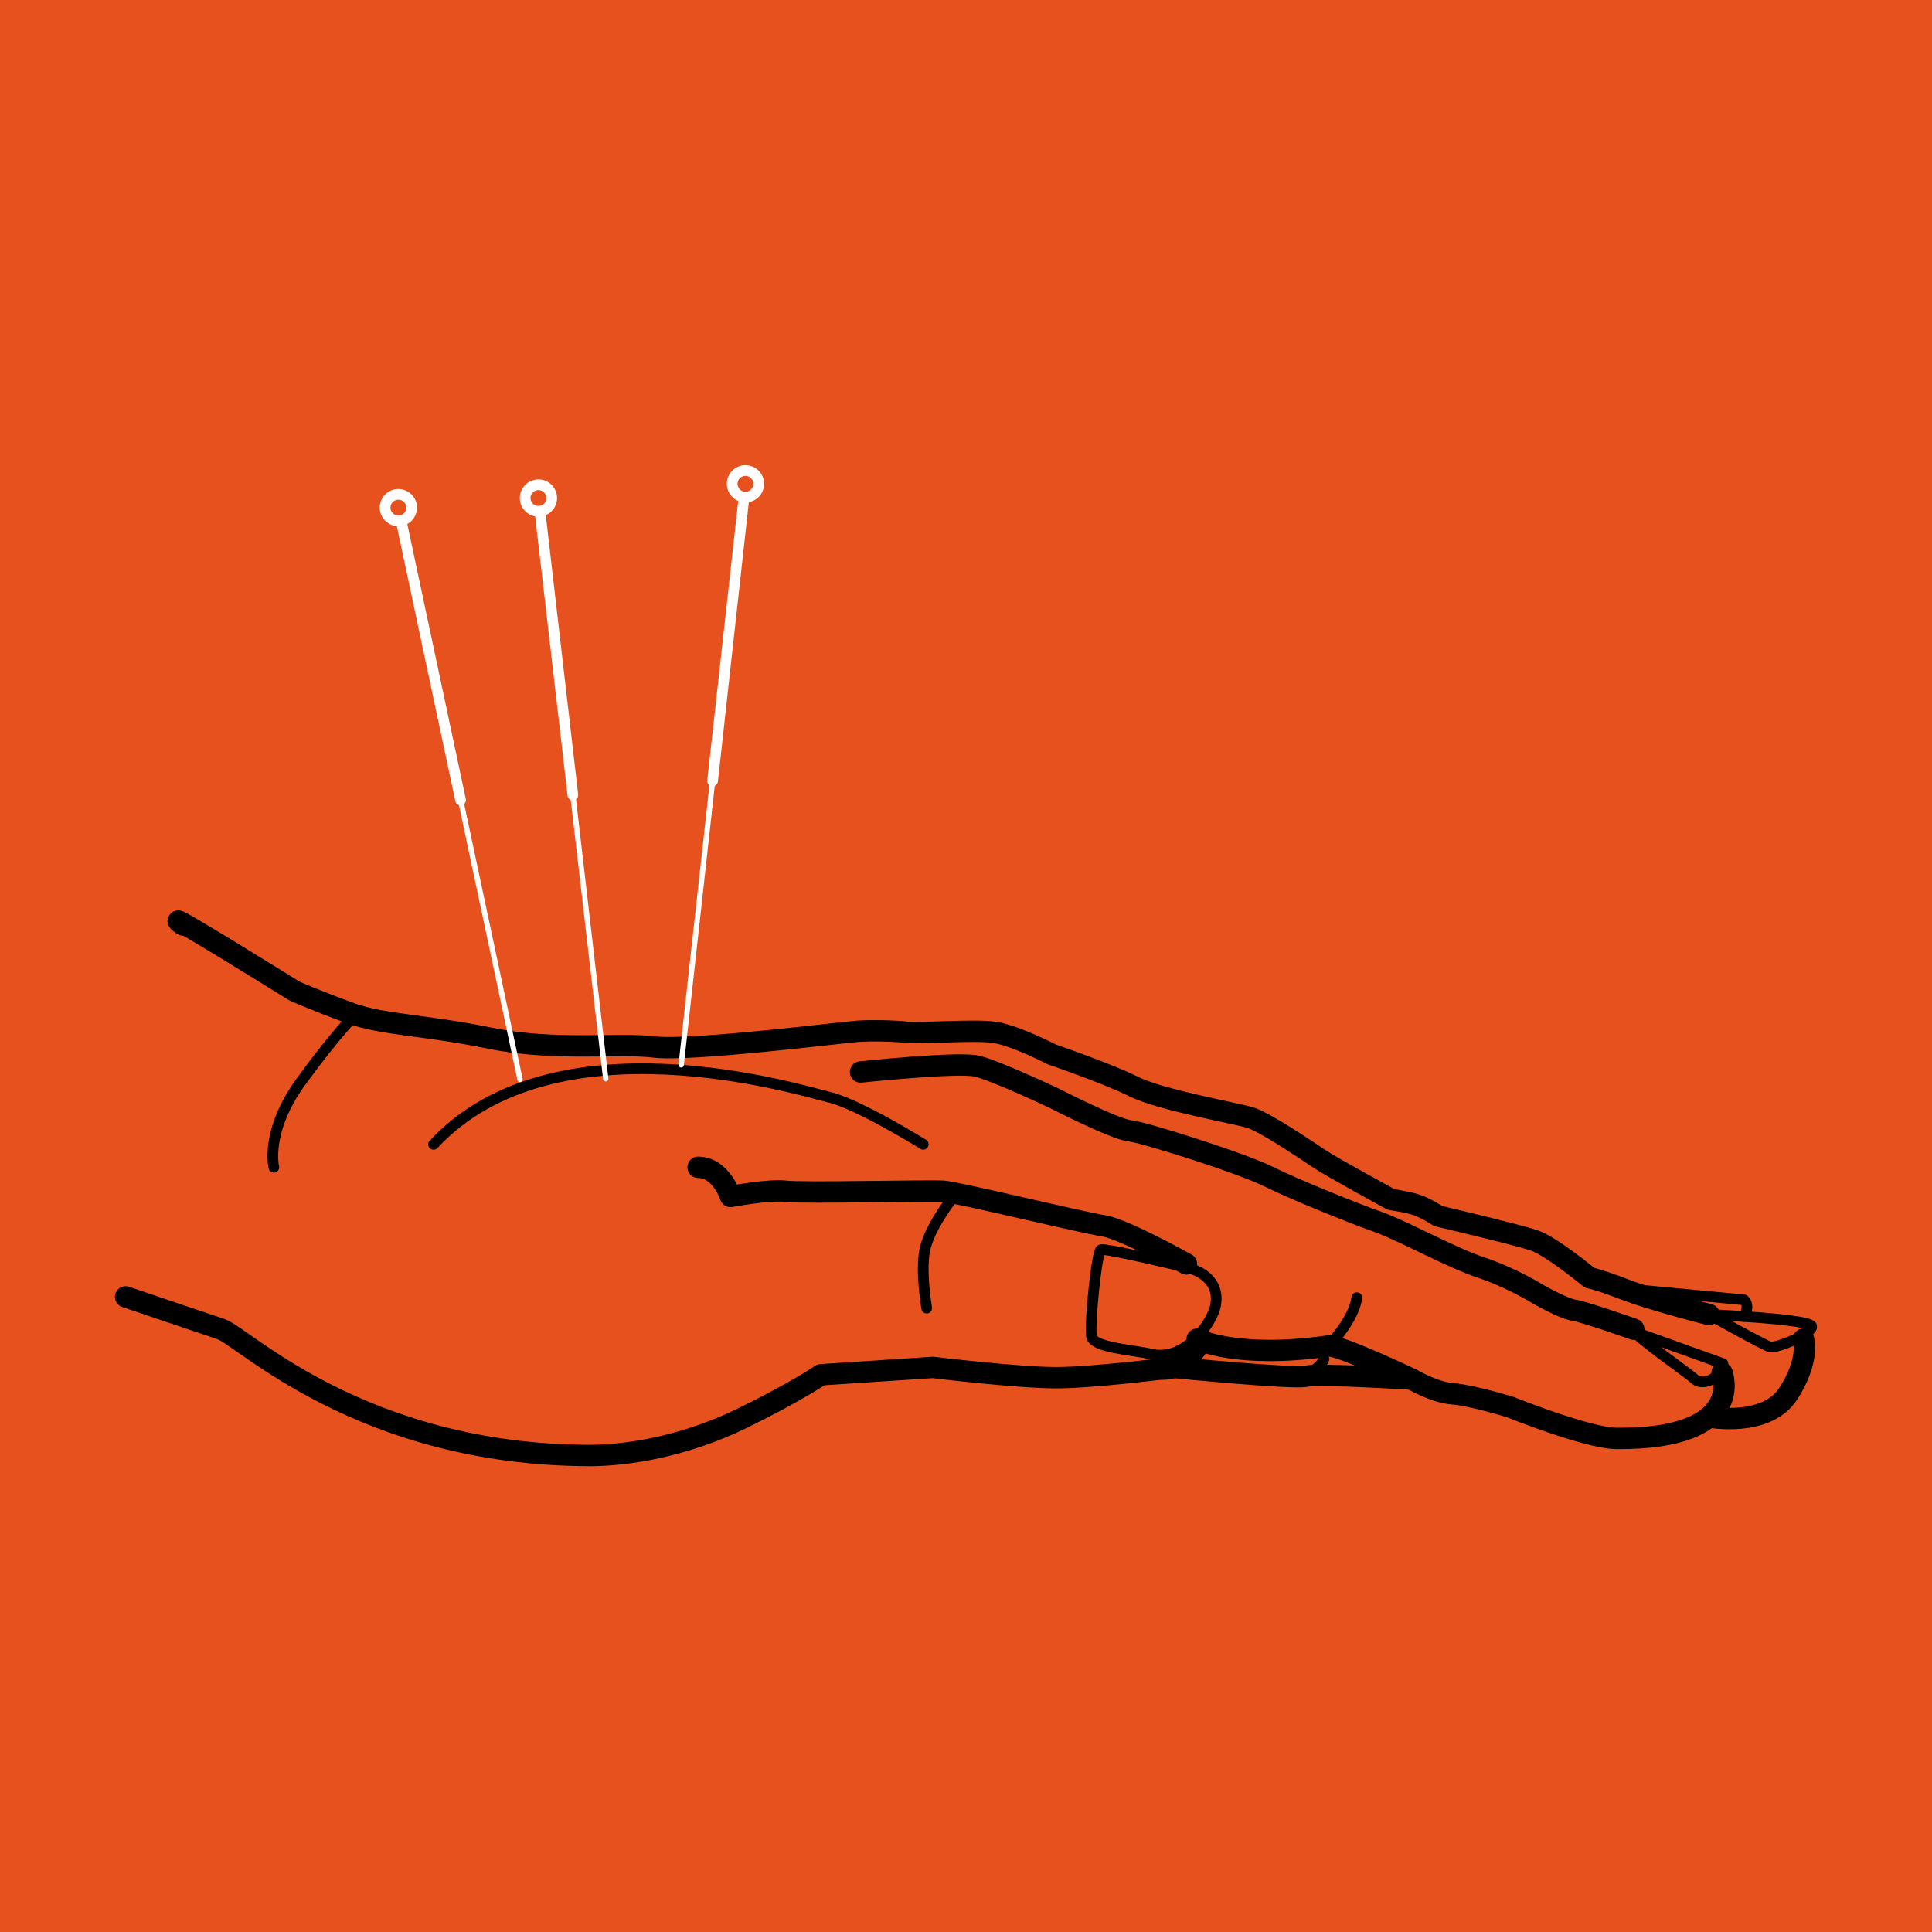 <?xml version="1.0" encoding="utf-8"?>
<!-- Generator: Adobe Illustrator 25.2.1, SVG Export Plug-In . SVG Version: 6.00 Build 0)  -->
<svg version="1.1" xmlns="http://www.w3.org/2000/svg" xmlns:xlink="http://www.w3.org/1999/xlink" x="0px" y="0px"
	 viewBox="0 0 850.39 850.39" style="enable-background:new 0 0 850.39 850.39;" xml:space="preserve">
<style type="text/css">
	.st0{fill:#E7511E;}
	.st1{fill:none;stroke:#000000;stroke-width:9.407;stroke-linecap:round;stroke-linejoin:round;stroke-miterlimit:10;}
	.st2{fill:none;stroke:#000000;stroke-width:4.703;stroke-linecap:round;stroke-linejoin:round;stroke-miterlimit:10;}
	.st3{fill:#FFFFFF;}
</style>
<g id="Ebene_1">
</g>
<g id="Ebene_3">
	<rect class="st0" width="850.39" height="850.39"/>
	<g>
		<g>
			<path class="st1" d="M757.96,604.3c0,0,11.27,29.24-46.33,28.84c-12.95-0.09-46.86-13.78-46.86-13.78s-16.82-5.18-25.23-5.83
				c-8.42-0.65-18.12-6.47-18.12-6.47s-40.76-2.59-46.58-1.29c-5.82,1.29-58.23-3.88-58.23-3.88s-34.94,4.53-51.76,4.53
				c-16.83,0-54.29-4.53-54.29-4.53l-49.23,3.24c0,0-11.17,7.71-35.11,19.36c-23.94,11.64-49.07,16.21-66.64,16.17
				c-100.43-0.19-152.52-52.35-162.23-55.59c-9.7-3.24-42.06-14.23-42.06-14.23"/>
			<path class="st1" d="M378.78,471.84c0,0,42.7-4.53,51.11-2.59c8.41,1.94,34.29,14.24,34.29,14.24s26.53,13.59,33,14.23
				c6.47,0.65,49.18,14.23,60.94,20.06c11.77,5.82,37.41,16.18,48.41,20.06c11,3.88,31.71,15.53,45.29,20.06
				c13.58,4.53,24.96,11.64,24.96,11.64s11.27,6.47,15.8,7.12c4.53,0.64,26.53,8.41,26.53,8.41"/>
			<path class="st1" d="M752.26,623.7c0,0,25.08,4.72,34.79-10.16c9.71-14.88,6.76-24.09,6.76-24.09"/>
			<path class="st2" d="M752.26,578.6c0,0,24.18,13.57,26.86,14.28c2.68,0.72,18.94-5.87,18.29-9.11
				C796.76,580.54,752.26,578.6,752.26,578.6z"/>
			<path class="st2" d="M758.38,600.24c-1.17,7.01-9.33,9.97-12.63,6.67c-2.26-2.25-25.72-18.51-25.72-20.45L758.38,600.24z"/>
			<path class="st2" d="M767.62,579.47c2.98-5.18,0-7.34,0-7.34l-48.51-4.53"/>
			<path class="st1" d="M80.51,407.14c-14.23-10.35,49.17,29.12,49.17,29.12s10.35,4.53,24.59,9.71c14.23,5.17,33,5.17,61.46,11
				c28.47,5.82,56.94,1.94,72.47,3.88c15.53,1.94,82.82-6.47,89.29-6.92c6.47-0.45,16.17-0.19,22,0.45s29.11-1.3,38.17,0
				c9.05,1.3,25.23,9.71,25.23,9.71s24.59,8.41,36.24,14.23c11.64,5.82,44.65,11.64,51.11,13.59c6.47,1.94,24.59,14.23,30.41,18.12
				c5.82,3.88,31.72,17.97,31.72,17.97s5.81,0.79,10.33,2.09c4.53,1.3,10.35,5.18,10.35,5.18s34.94,8.2,42.43,10.79
				c7.5,2.59,24.21,16.39,24.21,16.39s3.88,0.65,15.53,5.17c11.65,4.53,37.03,11,37.03,11"/>
			<path class="st1" d="M522.23,556.34c0,0-27.56-15.45-36.74-16.83c-9.19-1.38-64.04-14.7-70.14-15.16
				c-6.1-0.46-62.13,0.92-69.48,0c-7.35-0.92-24.34,2.3-24.34,2.3s-4.13-12.85-14.24-12.85"/>
			<path class="st1" d="M511.17,602.56c0,0,9.63,1.81,17.43-12.43"/>
			<path class="st1" d="M621.41,607.07c0,0-32.11-15.27-36.7-14.61c-40.43,5.79-57.77-3.02-57.77-3.02"/>
			<path class="st2" d="M587.5,589.44c0,0,8.68-9.84,9.72-18.25"/>
			<path class="st2" d="M579.02,602.56c0,0,2.48-1.49,3.72-4.31"/>
			<path class="st2" d="M407.9,575.79c0,0-2.74-15.71-0.88-25.43c1.86-9.71,11.7-22.33,11.7-22.33"/>
			<path class="st2" d="M120.53,513.79c0,0-3.96-15.82,11.88-37.61c15.85-21.79,23.98-29.51,23.98-29.51"/>
			<path class="st2" d="M406.37,503.69c0,0-28.36-17.65-41.23-20.71c-12.87-3.06-120.82-36.73-174.3,20.71"/>
			<path class="st2" d="M522.23,557.85c0,0,15.16,2.79,12.86,16.57c-1.13,6.81-12.86,25.26-28.48,21.59
				c-8.1-1.91-25.26-2.76-26.18-7.81c-0.92-5.05,2.29-37.21,4.13-38.12C486.4,549.16,522.23,557.85,522.23,557.85"/>
		</g>
		<g>
			<g>
				<path class="st3" d="M236.99,227.42c-4.16,0-7.66-3.12-8.14-7.26c-0.52-4.49,2.71-8.56,7.2-9.09c4.61-0.52,8.58,2.75,9.09,7.2
					c0.52,4.49-2.71,8.57-7.2,9.09C237.62,227.4,237.3,227.42,236.99,227.42z M237,215.73c-0.13,0-0.27,0.01-0.41,0.02
					c-1.91,0.22-3.29,1.96-3.06,3.87c0.22,1.9,1.94,3.29,3.87,3.07c1.91-0.22,3.29-1.96,3.07-3.87
					C240.26,217.06,238.77,215.73,237,215.73z"/>
			</g>
			<g>
				<path class="st3" d="M252.15,352.28c-1.18,0-2.19-0.88-2.33-2.08L235.33,225.3c-0.15-1.29,0.77-2.46,2.06-2.61
					c1.29-0.15,2.46,0.77,2.61,2.07l14.48,124.89c0.15,1.29-0.77,2.46-2.06,2.61C252.33,352.27,252.24,352.28,252.15,352.28z"/>
			</g>
			<g>
				<path class="st3" d="M266.63,476c-0.59,0-1.1-0.44-1.17-1.04l-14.48-124.9c-0.07-0.65,0.39-1.23,1.03-1.3
					c0.64-0.08,1.23,0.39,1.3,1.03l14.48,124.9c0.07,0.65-0.39,1.23-1.03,1.3C266.72,476,266.67,476,266.63,476z"/>
			</g>
		</g>
		<g>
			<g>
				<path class="st3" d="M328.13,221.16c-0.3,0-0.6-0.02-0.91-0.05c-4.49-0.5-7.74-4.56-7.25-9.05c0.49-4.46,4.48-7.74,9.05-7.25
					c4.49,0.5,7.75,4.56,7.25,9.05C335.81,218.02,332.31,221.16,328.13,221.16z M328.12,209.46c-1.78,0-3.27,1.34-3.47,3.11
					c-0.21,1.91,1.17,3.65,3.09,3.86c1.92,0.21,3.65-1.19,3.86-3.09c0.21-1.91-1.18-3.64-3.1-3.86
					C328.38,209.47,328.25,209.46,328.12,209.46z"/>
			</g>
			<g>
				<path class="st3" d="M313.66,346.09c-0.09,0-0.17,0-0.26-0.01c-1.29-0.14-2.22-1.31-2.08-2.6l13.83-124.97
					c0.14-1.29,1.31-2.22,2.6-2.08c1.29,0.14,2.22,1.31,2.08,2.6L315.99,344C315.86,345.2,314.84,346.09,313.66,346.09z"/>
			</g>
			<g>
				<path class="st3" d="M299.83,469.89c-0.04,0-0.09,0-0.13-0.01c-0.65-0.07-1.11-0.65-1.04-1.3l13.83-124.97
					c0.07-0.65,0.65-1.11,1.3-1.04c0.65,0.07,1.11,0.65,1.04,1.3L301,468.84C300.93,469.44,300.42,469.89,299.83,469.89z"/>
			</g>
		</g>
		<g>
			<g>
				<path class="st3" d="M175.34,231.63c-3.84,0-7.21-2.73-8.01-6.49c-0.94-4.42,1.89-8.78,6.31-9.72c0.57-0.12,1.14-0.18,1.71-0.18
					c3.84,0,7.21,2.73,8.02,6.49c0.94,4.42-1.89,8.78-6.31,9.73C176.49,231.57,175.91,231.63,175.34,231.63z M175.35,219.94
					c-0.24,0-0.49,0.03-0.73,0.08c-1.88,0.4-3.09,2.26-2.69,4.14c0.39,1.84,2.28,3.09,4.15,2.69c1.88-0.4,3.09-2.26,2.69-4.15
					C178.42,221.1,176.99,219.94,175.35,219.94z"/>
			</g>
			<g>
				<path class="st3" d="M202.72,354.48c-1.09,0-2.06-0.76-2.3-1.86l-26.16-122.98c-0.27-1.27,0.54-2.52,1.81-2.79
					c1.27-0.27,2.52,0.54,2.79,1.81l26.16,122.98c0.27,1.27-0.54,2.52-1.81,2.79C203.05,354.46,202.88,354.48,202.72,354.48z"/>
			</g>
			<g>
				<path class="st3" d="M228.89,476.28c-0.54,0-1.03-0.38-1.15-0.93l-26.16-122.98c-0.14-0.64,0.27-1.26,0.91-1.4
					c0.63-0.14,1.26,0.27,1.39,0.91l26.16,122.98c0.14,0.64-0.27,1.26-0.91,1.4C229.05,476.28,228.97,476.28,228.89,476.28z"/>
			</g>
		</g>
	</g>
</g>
</svg>

